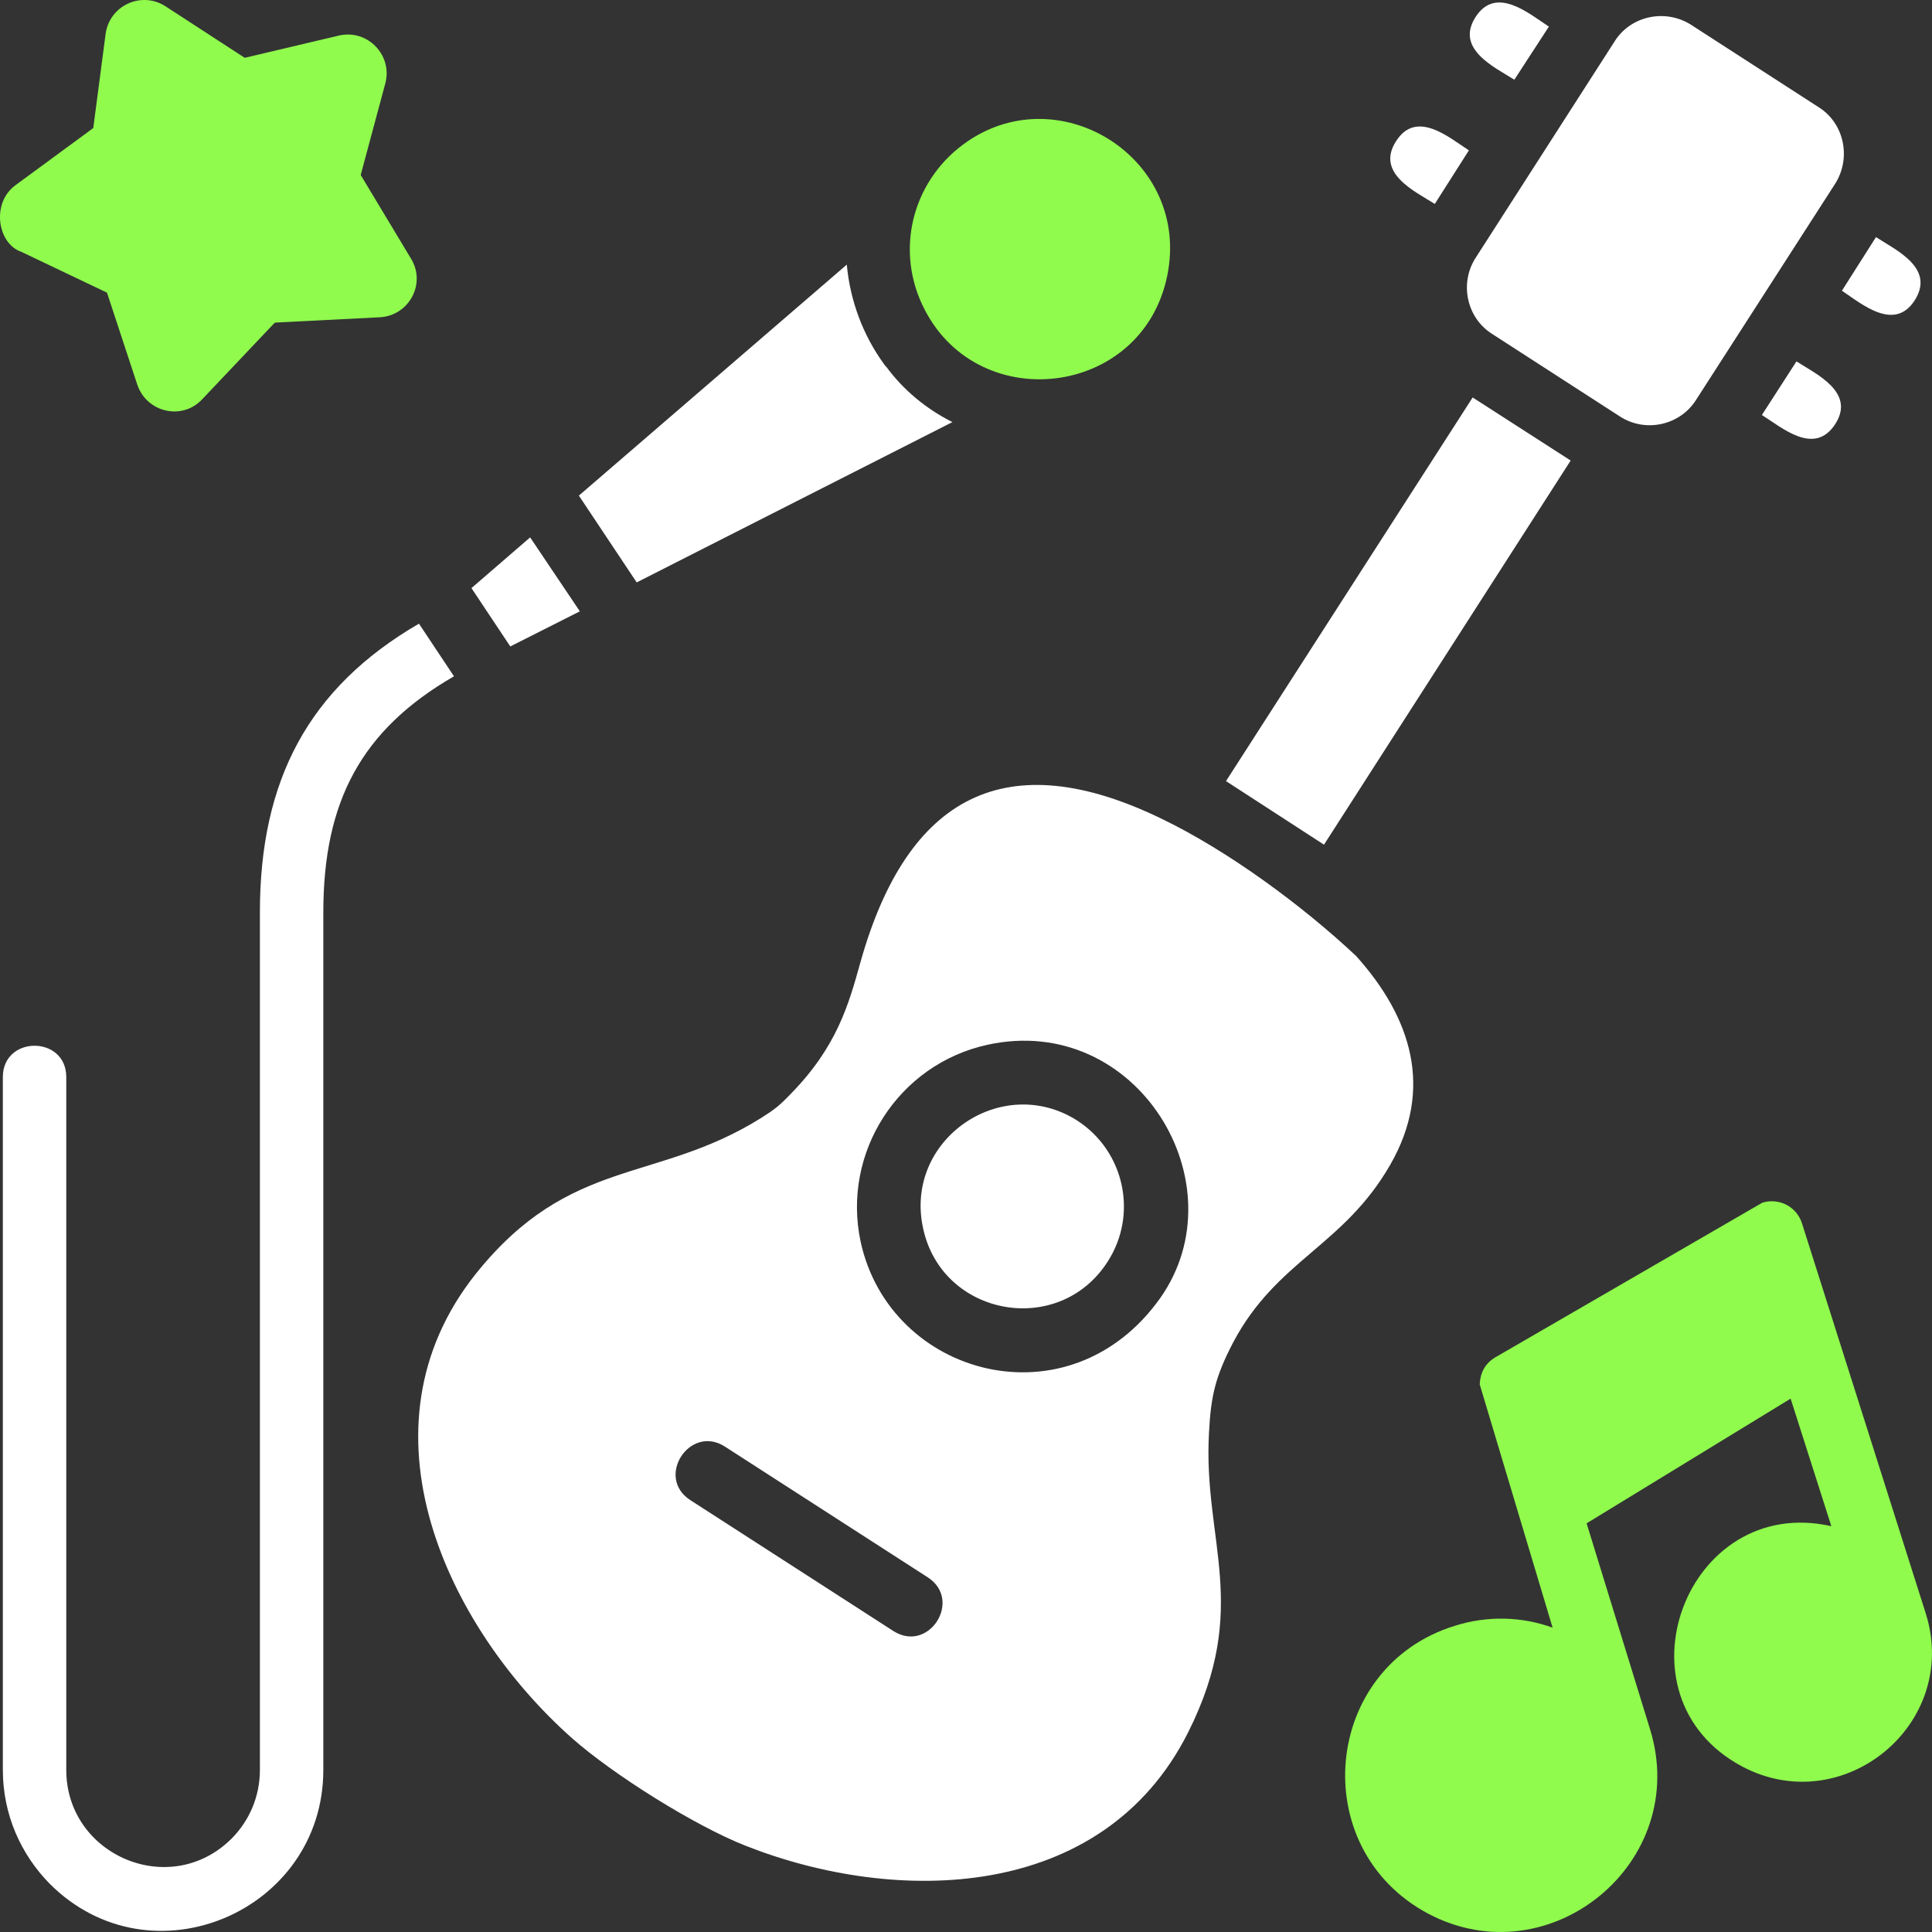 <svg width="40" height="40" viewBox="0 0 40 40" fill="none" xmlns="http://www.w3.org/2000/svg">
<rect x="0" y="0" width="40" height="40" fill="#333333" stroke="none"/>
<path d="M18.347 7.6V7.59V7.6ZM8.674 12.912L9.399 14.002C7.478 15.112 6.694 16.594 6.694 18.892V36.644C6.694 39.579 3.126 41.101 1.029 39.001C0.431 38.392 0.059 37.568 0.059 36.644V22.299C0.059 21.435 1.372 21.435 1.372 22.299V36.644C1.372 38.411 3.519 39.334 4.793 38.068C5.155 37.705 5.381 37.204 5.381 36.644V18.892C5.38 16.162 6.38 14.247 8.674 12.912ZM9.761 12.176L10.565 13.384L12.005 12.657L10.976 11.126L9.761 12.176ZM13.182 12.058L19.719 8.739C19.171 8.464 18.7 8.071 18.347 7.59H18.337V7.58H18.327V7.56H18.317L18.297 7.531C17.865 6.933 17.601 6.225 17.532 5.479L11.985 10.261L13.182 12.058ZM37.654 2.22L35.008 0.511C34.479 0.177 33.763 0.325 33.43 0.855L30.549 5.342C30.215 5.863 30.363 6.579 30.892 6.913L33.538 8.622C34.067 8.965 34.782 8.808 35.116 8.278L37.997 3.801C38.331 3.27 38.184 2.553 37.654 2.22ZM30.412 3.113L29.706 4.222C29.285 3.957 28.482 3.584 28.902 2.926C29.324 2.259 30 2.847 30.412 3.113ZM32.068 0.551L31.353 1.65C30.931 1.385 30.128 1.012 30.549 0.354C30.97 -0.304 31.647 0.275 32.068 0.551ZM38.135 6.019L38.84 4.909C39.262 5.184 40.065 5.548 39.644 6.215C39.223 6.874 38.546 6.294 38.135 6.019ZM36.478 8.592L37.194 7.482C37.605 7.747 38.419 8.12 37.998 8.778C37.566 9.446 36.9 8.857 36.478 8.592ZM32.519 9.535L30.49 8.229L25.383 16.172L27.412 17.488L32.519 9.535ZM19.21 32.658C19.935 33.129 19.23 34.239 18.494 33.767L14.29 31.057C13.564 30.586 14.28 29.486 15.005 29.948L19.21 32.658ZM20.444 21.631C23.541 20.954 25.688 24.508 24.022 26.874C22.149 29.515 18.425 28.514 17.818 25.706C17.425 23.86 18.601 22.034 20.444 21.631ZM22.306 23.202C20.738 22.201 18.709 23.595 19.112 25.431C19.503 27.258 21.925 27.699 22.934 26.119C23.561 25.146 23.286 23.84 22.306 23.202ZM24.061 16.957C20.836 15.386 18.788 16.466 17.817 19.913C17.572 20.797 17.327 21.67 16.377 22.642C16.132 22.897 16.043 22.966 15.749 23.152C13.574 24.508 11.809 23.938 9.859 26.363C7.292 29.573 9.262 33.688 11.829 35.975C12.691 36.741 14.388 37.802 15.436 38.214C18.542 39.441 22.825 39.392 24.599 35.867C25.903 33.265 24.903 31.9 25.031 29.662C25.07 28.886 25.168 28.494 25.53 27.796C26.432 26.088 27.814 25.803 28.784 24.114C29.686 22.543 29.224 21.071 28.078 19.794C26.962 18.745 25.423 17.615 24.061 16.957Z" fill="white"/>
<path d="M20.033 2.926C21.973 1.601 24.649 3.3 24.169 5.696C23.659 8.249 20.18 8.641 19.092 6.304C18.523 5.086 18.935 3.673 20.033 2.926Z" fill="#90FA4D"/>
<path d="M30.636 28.662L32.145 33.699C31.518 33.472 30.812 33.443 30.125 33.659C27.38 34.503 27.028 38.264 29.566 39.619C32.084 40.955 35.015 38.559 34.162 35.8L32.849 31.539L37.073 28.957L37.916 31.598C34.917 30.92 33.34 35.123 36.074 36.576C38.162 37.675 40.573 35.702 39.877 33.424L37.31 25.334C37.202 24.98 36.829 24.793 36.486 24.901L30.959 28.102C30.744 28.229 30.646 28.426 30.636 28.662Z" fill="#90FA4D"/>
<path d="M4.185 8.268L5.655 6.716C5.685 6.687 5.685 6.677 5.732 6.677L7.859 6.569C8.468 6.539 8.83 5.872 8.507 5.351L7.468 3.623L7.977 1.728C8.134 1.148 7.614 0.599 7.017 0.736L5.067 1.197L3.421 0.127C2.931 -0.187 2.265 0.108 2.186 0.707L1.931 2.651L0.314 3.839C-0.186 4.212 -0.049 5.047 0.442 5.214L2.215 6.059L2.842 7.963C3.038 8.543 3.773 8.709 4.185 8.268Z" fill="#90FA4D"/>
</svg>

